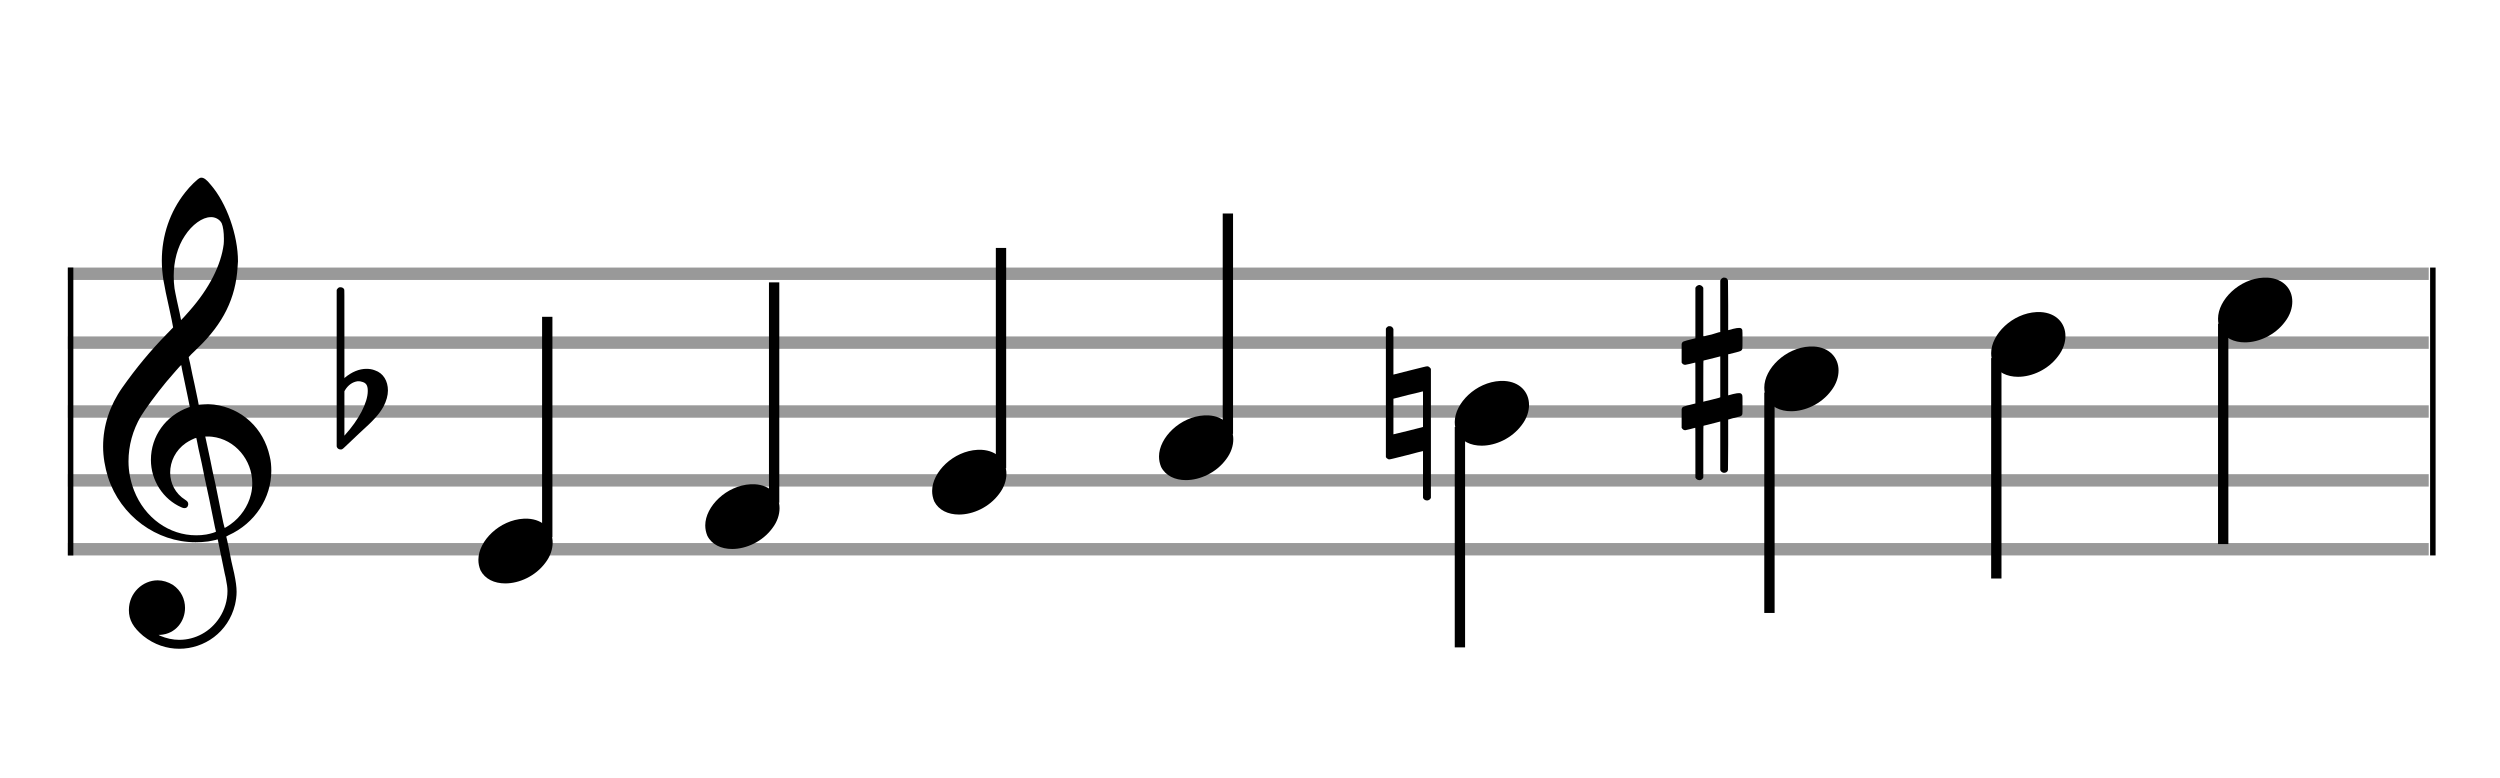 <?xml version="1.0" encoding="utf-8"?>
<!DOCTYPE svg PUBLIC "-//W3C//DTD SVG 1.1//EN" "http://www.w3.org/Graphics/SVG/1.1/DTD/svg11.dtd">
<svg version="1.1" id="Layer_1" xmlns="http://www.w3.org/2000/svg"
     xmlns:xlink="http://www.w3.org/1999/xlink" x="0px" y="0px"
     width="363px" height="113px" viewBox="0 0 363 113"
     enable-background="new 0 0 363 113" xml:space="preserve"><rect stroke-width="0.3" fill="#999999" stroke="#999999" font-family="Arial" font-size="10pt" font-weight="normal" font-style="normal" x="10" y="39" width="342.5" height="1.5" ></rect>
<rect stroke-width="0.3" fill="#999999" stroke="#999999" font-family="Arial" font-size="10pt" font-weight="normal" font-style="normal" x="10" y="49" width="342.5" height="1.5" ></rect>
<rect stroke-width="0.3" fill="#999999" stroke="#999999" font-family="Arial" font-size="10pt" font-weight="normal" font-style="normal" x="10" y="59" width="342.5" height="1.5" ></rect>
<rect stroke-width="0.3" fill="#999999" stroke="#999999" font-family="Arial" font-size="10pt" font-weight="normal" font-style="normal" x="10" y="69" width="342.5" height="1.5" ></rect>
<rect stroke-width="0.3" fill="#999999" stroke="#999999" font-family="Arial" font-size="10pt" font-weight="normal" font-style="normal" x="10" y="79" width="342.5" height="1.5" ></rect>
<rect stroke-width="0.3" fill="black" stroke="black" font-family="Arial" font-size="10pt" font-weight="normal" font-style="normal" x="10" y="39" width="0.5" height="41.5" ></rect>
<rect stroke-width="0.3" fill="black" stroke="black" font-family="Arial" font-size="10pt" font-weight="normal" font-style="normal" x="353" y="39" width="0.5" height="41.5" ></rect>
<path stroke-width="0.3" fill="black" stroke="none" font-family="Arial" font-size="10pt" font-weight="normal" font-style="normal" x="353" y="39" width="0.5" height="41.5" d="M15 69M29.054 25.829C29.112 25.8,29.17 25.8,29.256 25.8C29.602 25.8,30.005 26.088,30.581 26.808C32.914 29.486,34.555 34.152,34.555 37.954C34.555 38.242,34.498 38.472,34.498 38.76C34.238 43.282,32.395 46.997,28.738 50.51L27.758 51.461L27.413 51.835L27.413 51.95L27.614 52.814L27.931 54.37L28.248 55.81C28.68 57.768,28.853 58.776,28.853 58.776C28.853 58.776,28.853 58.776,28.853 58.776C28.853 58.776,28.968 58.776,29.112 58.747C29.256 58.747,29.717 58.69,30.206 58.69C30.552 58.69,30.898 58.747,31.07 58.747C35.131 59.266,38.27 62.174,39.163 66.264C39.336 66.926,39.394 67.646,39.394 68.366C39.394 72.254,37.061 75.97,33.173 77.726C32.942 77.87,32.856 77.899,32.856 77.899L32.856 77.928C32.856 77.928,33.029 78.59,33.173 79.339L33.605 81.528L34.008 83.285C34.238 84.408,34.354 85.214,34.354 85.934C34.354 86.568,34.267 87.144,34.123 87.806C33.144 91.81,29.659 94.2,26.03 94.2C24.245 94.2,22.402 93.624,20.789 92.328C19.349 91.118,18.715 90.024,18.715 88.584C18.715 86.05,20.76 84.264,22.891 84.264C23.64 84.264,24.389 84.494,25.109 84.926C26.318 85.762,26.866 87.029,26.866 88.267C26.866 90.168,25.541 92.04,23.266 92.184L23.035 92.184L23.208 92.299C24.158 92.702,25.109 92.904,26.03 92.904C28.363 92.904,30.552 91.723,31.877 89.678C32.626 88.526,33.029 87.173,33.029 85.819C33.029 85.301,32.942 84.782,32.827 84.206C32.827 84.149,32.741 83.688,32.626 83.256C31.992 80.146,31.618 78.331,31.618 78.331C31.618 78.331,31.618 78.331,31.618 78.331C31.56 78.331,31.445 78.331,31.358 78.389C31.07 78.446,30.466 78.59,30.206 78.619C29.573 78.706,28.968 78.734,28.392 78.734C22.747 78.734,17.506 74.933,15.691 69.317C15.23 67.819,14.971 66.322,14.971 64.824C14.971 61.829,15.922 58.891,17.765 56.27C19.781 53.419,21.797 50.971,24.274 48.437L25.138 47.544L24.936 46.478L24.562 44.722L24.072 42.475C23.928 41.64,23.755 40.834,23.726 40.661C23.582 39.71,23.496 38.789,23.496 37.838C23.496 34.21,24.677 30.725,26.894 27.931C27.557 27.067,28.738 25.915,29.054 25.829M30.811 31.531C30.754 31.531,30.667 31.531,30.581 31.531C29.4 31.531,27.874 32.626,26.837 34.238C25.771 35.822,25.224 37.925,25.224 40.085C25.224 40.661,25.253 41.266,25.339 41.87C25.426 42.302,25.454 42.59,25.685 43.627L26.088 45.442C26.203 45.989,26.29 46.421,26.29 46.478L26.29 46.478C26.318 46.478,27.211 45.499,27.499 45.154C30.379 41.899,32.107 38.472,32.482 35.448C32.51 35.16,32.51 34.93,32.51 34.642C32.51 33.749,32.395 32.885,32.194 32.424C31.963 31.963,31.445 31.589,30.811 31.531M26.462 53.794C26.405 53.39,26.318 53.074,26.318 53.016C26.318 53.016,26.318 53.016,26.29 53.016C26.232 53.016,24.994 54.456,24.13 55.464C22.661 57.25,21.106 59.381,20.472 60.418C19.262 62.462,18.658 64.738,18.658 66.984C18.658 68.453,18.946 69.864,19.464 71.218C21.019 75.221,24.59 77.726,28.478 77.726C28.939 77.726,29.458 77.698,29.947 77.611C30.581 77.496,31.358 77.266,31.358 77.179L31.358 77.179C31.358 77.179,31.301 76.891,31.214 76.574L30.379 72.456L29.717 69.374L29.285 67.243L28.824 65.17C28.594 63.931,28.507 63.614,28.507 63.614C28.507 63.614,28.507 63.586,28.478 63.586C28.306 63.586,27.384 64.046,26.981 64.334C25.483 65.371,24.706 67.013,24.706 68.626C24.706 70.152,25.454 71.678,26.894 72.571C27.211 72.773,27.326 72.946,27.326 73.147C27.326 73.176,27.326 73.262,27.326 73.291C27.269 73.637,27.067 73.781,26.779 73.781C26.664 73.781,26.52 73.752,26.347 73.666C23.698 72.514,21.912 69.778,21.912 66.782L21.912 66.782C21.912 63.326,24.072 60.331,27.384 59.15L27.557 59.093L27.269 57.653L26.462 53.794M30.782 63.413C30.552 63.384,30.322 63.384,30.149 63.384C30.091 63.384,30.005 63.384,29.947 63.384L29.803 63.384L29.918 63.902L30.523 66.725L30.898 68.568L31.301 70.382L32.107 74.386L32.424 75.912C32.539 76.315,32.597 76.661,32.626 76.661C32.626 76.661,32.626 76.661,32.626 76.661C32.654 76.661,33.144 76.373,33.461 76.142C34.93 75.106,36.024 73.493,36.427 71.822C36.571 71.275,36.629 70.699,36.629 70.152C36.629 66.811,34.152 63.787,30.782 63.413" ></path>
<path stroke-width="0.3" fill="black" stroke="none" font-family="Arial" font-size="10pt" font-weight="normal" font-style="normal" x="353" y="39" width="0.5" height="41.5" d="M49.461 59M49.242 41.736C49.296 41.708,49.351 41.708,49.433 41.708C49.68 41.708,49.898 41.818,49.98 42.037C50.008 42.146,50.008 42.146,50.008 48.521L50.008 54.951L50.035 54.869C51.075 53.993,52.169 53.555,53.209 53.555C53.619 53.555,54.03 53.61,54.44 53.774C55.671 54.185,56.328 55.334,56.328 56.702C56.328 57.413,56.109 58.207,55.699 59C55.097 60.094,54.331 60.97,52.197 62.885L50.09 64.882C49.707 65.265,49.625 65.265,49.461 65.265C49.214 65.265,48.996 65.129,48.913 64.91L48.886 64.8L48.886 53.501L48.886 42.146L48.913 42.037C48.996 41.927,49.105 41.763,49.242 41.736M52.47 55.416C52.361 55.361,52.197 55.361,52.087 55.361C52.005 55.361,51.95 55.361,51.896 55.361C51.184 55.471,50.555 55.908,50.117 56.62L50.008 56.811L50.008 60.012L50.008 63.268L50.09 63.159C52.087 60.97,53.4 58.453,53.4 56.784L53.4 56.729C53.4 55.908,53.127 55.553,52.47 55.416" ></path>
<g class="vf-stavenote" ><g class="vf-note" pointer-events="bounding-box" ><g class="vf-stem" pointer-events="bounding-box" ><path stroke-width="1.5" fill="none" stroke="black" font-family="Arial" font-size="10pt" font-weight="normal" font-style="normal" x="353" y="39" width="0.5" height="41.5" d="M79.461 78L79.461 46" ></path>
</g>
<g class="vf-notehead" pointer-events="bounding-box" ><path stroke-width="0.3" fill="black" stroke="none" font-family="Arial" font-size="10pt" font-weight="normal" font-style="normal" x="353" y="39" width="0.5" height="41.5" d="M69.461 80M76.063 75.313C76.164 75.313,76.315 75.313,76.34 75.313C76.34 75.313,76.365 75.313,76.365 75.313C76.365 75.313,76.517 75.313,76.643 75.313C78.911 75.439,80.246 76.926,80.246 78.79C80.246 79.698,79.944 80.731,79.188 81.714C77.751 83.654,75.408 84.712,73.367 84.712C71.779 84.712,70.418 84.082,69.763 82.797C69.561 82.293,69.461 81.814,69.461 81.285C69.461 78.538,72.535 75.489,76.063 75.313" ></path>
</g>
</g>
<g class="vf-modifiers" ></g>
</g>
<g class="vf-stavenote" ><g class="vf-note" pointer-events="bounding-box" ><g class="vf-stem" pointer-events="bounding-box" ><path stroke-width="1.5" fill="none" stroke="black" font-family="Arial" font-size="10pt" font-weight="normal" font-style="normal" x="353" y="39" width="0.5" height="41.5" d="M112.403 73L112.403 41" ></path>
</g>
<g class="vf-notehead" pointer-events="bounding-box" ><path stroke-width="0.3" fill="black" stroke="none" font-family="Arial" font-size="10pt" font-weight="normal" font-style="normal" x="353" y="39" width="0.5" height="41.5" d="M102.403 75M109.005 70.313C109.106 70.313,109.257 70.313,109.283 70.313C109.283 70.313,109.308 70.313,109.308 70.313C109.308 70.313,109.459 70.313,109.585 70.313C111.853 70.439,113.189 71.926,113.189 73.79C113.189 74.698,112.886 75.731,112.13 76.714C110.694 78.654,108.35 79.712,106.309 79.712C104.721 79.712,103.361 79.082,102.705 77.797C102.504 77.293,102.403 76.814,102.403 76.285C102.403 73.538,105.477 70.489,109.005 70.313" ></path>
</g>
</g>
<g class="vf-modifiers" ></g>
</g>
<g class="vf-stavenote" ><g class="vf-note" pointer-events="bounding-box" ><g class="vf-stem" pointer-events="bounding-box" ><path stroke-width="1.5" fill="none" stroke="black" font-family="Arial" font-size="10pt" font-weight="normal" font-style="normal" x="353" y="39" width="0.5" height="41.5" d="M145.345 68L145.345 36" ></path>
</g>
<g class="vf-notehead" pointer-events="bounding-box" ><path stroke-width="0.3" fill="black" stroke="none" font-family="Arial" font-size="10pt" font-weight="normal" font-style="normal" x="353" y="39" width="0.5" height="41.5" d="M135.345 70M141.948 65.313C142.049 65.313,142.2 65.313,142.225 65.313C142.225 65.313,142.25 65.313,142.25 65.313C142.25 65.313,142.401 65.313,142.527 65.313C144.795 65.439,146.131 66.926,146.131 68.79C146.131 69.698,145.829 70.731,145.073 71.714C143.636 73.654,141.293 74.712,139.251 74.712C137.664 74.712,136.303 74.082,135.648 72.797C135.446 72.293,135.345 71.814,135.345 71.285C135.345 68.538,138.42 65.489,141.948 65.313" ></path>
</g>
</g>
<g class="vf-modifiers" ></g>
</g>
<g class="vf-stavenote" ><g class="vf-note" pointer-events="bounding-box" ><g class="vf-stem" pointer-events="bounding-box" ><path stroke-width="1.5" fill="none" stroke="black" font-family="Arial" font-size="10pt" font-weight="normal" font-style="normal" x="353" y="39" width="0.5" height="41.5" d="M178.288 63L178.288 31" ></path>
</g>
<g class="vf-notehead" pointer-events="bounding-box" ><path stroke-width="0.3" fill="black" stroke="none" font-family="Arial" font-size="10pt" font-weight="normal" font-style="normal" x="353" y="39" width="0.5" height="41.5" d="M168.288 65M174.89 60.313C174.991 60.313,175.142 60.313,175.168 60.313C175.168 60.313,175.193 60.313,175.193 60.313C175.193 60.313,175.344 60.313,175.47 60.313C177.738 60.439,179.074 61.926,179.074 63.79C179.074 64.698,178.771 65.731,178.015 66.714C176.579 68.654,174.235 69.712,172.194 69.712C170.606 69.712,169.246 69.082,168.59 67.797C168.389 67.293,168.288 66.814,168.288 66.285C168.288 63.538,171.362 60.489,174.89 60.313" ></path>
</g>
</g>
<g class="vf-modifiers" ></g>
</g>
<g class="vf-stavenote" ><g class="vf-note" pointer-events="bounding-box" ><g class="vf-stem" pointer-events="bounding-box" ><path stroke-width="1.5" fill="none" stroke="black" font-family="Arial" font-size="10pt" font-weight="normal" font-style="normal" x="353" y="39" width="0.5" height="41.5" d="M211.98 62L211.98 94" ></path>
</g>
<g class="vf-notehead" pointer-events="bounding-box" ><path stroke-width="0.3" fill="black" stroke="none" font-family="Arial" font-size="10pt" font-weight="normal" font-style="normal" x="353" y="39" width="0.5" height="41.5" d="M211.23 60M217.833 55.313C217.934 55.313,218.085 55.313,218.11 55.313C218.11 55.313,218.135 55.313,218.135 55.313C218.135 55.313,218.286 55.313,218.412 55.313C220.68 55.439,222.016 56.926,222.016 58.79C222.016 59.698,221.714 60.731,220.958 61.714C219.521 63.654,217.178 64.712,215.136 64.712C213.549 64.712,212.188 64.082,211.533 62.797C211.331 62.293,211.23 61.814,211.23 61.285C211.23 58.538,214.305 55.489,217.833 55.313" ></path>
</g>
</g>
<g class="vf-modifiers" ><path stroke-width="0.3" fill="black" stroke="none" font-family="Arial" font-size="10pt" font-weight="normal" font-style="normal" x="353" y="39" width="0.5" height="41.5" d="M201.23 60M201.504 47.414C201.586 47.36,201.613 47.36,201.778 47.36C201.996 47.36,202.188 47.469,202.297 47.715L202.325 47.797L202.325 51.081C202.325 52.914,202.325 54.391,202.325 54.391C202.325 54.391,203.419 54.118,204.705 53.789C206.593 53.324,207.058 53.187,207.25 53.187C207.359 53.187,207.386 53.215,207.441 53.242C207.55 53.297,207.66 53.406,207.742 53.516L207.769 53.625L207.769 62.9L207.769 72.257L207.742 72.339C207.633 72.558,207.386 72.668,207.222 72.668C206.976 72.668,206.757 72.558,206.648 72.339L206.62 72.257L206.62 68.865C206.62 66.785,206.62 65.499,206.62 65.499C206.593 65.499,205.526 65.746,204.24 66.101C202.379 66.566,201.887 66.703,201.695 66.703C201.586 66.703,201.586 66.676,201.504 66.621C201.394 66.594,201.285 66.484,201.23 66.375L201.23 66.293L201.23 57.045L201.23 47.797L201.23 47.715C201.285 47.606,201.394 47.469,201.504 47.414M206.62 59.398C206.62 58.878,206.62 58.413,206.62 58.085C206.62 56.908,206.62 56.826,206.593 56.826L206.593 56.826C206.593 56.826,205.608 57.1,204.459 57.346L202.325 57.893L202.325 60.492C202.325 61.888,202.325 63.064,202.325 63.064L204.486 62.544L206.62 61.997L206.62 59.398" ></path>
</g>
</g>
<g class="vf-stavenote" ><g class="vf-note" pointer-events="bounding-box" ><g class="vf-stem" pointer-events="bounding-box" ><path stroke-width="1.5" fill="none" stroke="black" font-family="Arial" font-size="10pt" font-weight="normal" font-style="normal" x="353" y="39" width="0.5" height="41.5" d="M256.923 57L256.923 89" ></path>
</g>
<g class="vf-notehead" pointer-events="bounding-box" ><path stroke-width="0.3" fill="black" stroke="none" font-family="Arial" font-size="10pt" font-weight="normal" font-style="normal" x="353" y="39" width="0.5" height="41.5" d="M256.173 55M262.775 50.313C262.876 50.313,263.027 50.313,263.052 50.313C263.052 50.313,263.078 50.313,263.078 50.313C263.078 50.313,263.229 50.313,263.355 50.313C265.623 50.439,266.958 51.926,266.958 53.79C266.958 54.698,266.656 55.731,265.9 56.714C264.464 58.654,262.12 59.712,260.079 59.712C258.491 59.712,257.13 59.082,256.475 57.797C256.274 57.293,256.173 56.814,256.173 56.285C256.173 53.538,259.247 50.489,262.775 50.313" ></path>
</g>
</g>
<g class="vf-modifiers" ><path stroke-width="0.3" fill="black" stroke="none" font-family="Arial" font-size="10pt" font-weight="normal" font-style="normal" x="353" y="39" width="0.5" height="41.5" d="M244.173 55M250.11 40.362C250.192 40.308,250.219 40.308,250.329 40.308C250.602 40.308,250.794 40.417,250.876 40.663L250.903 40.745L250.931 44.33L250.931 47.941L251.642 47.75C252.052 47.64,252.353 47.613,252.545 47.613C252.791 47.613,252.901 47.695,252.983 47.914C253.01 47.996,253.01 48.625,253.01 49.309C253.01 49.966,253.01 50.65,252.983 50.677C252.873 50.951,252.791 50.978,252.052 51.17C251.122 51.416,250.931 51.443,250.931 51.443C250.931 51.443,250.931 52.155,250.931 53.222C250.931 53.605,250.931 54.015,250.931 54.453L250.931 57.408L251.642 57.216C252.08 57.107,252.353 57.079,252.545 57.079C252.682 57.079,252.791 57.107,252.873 57.216C253.01 57.38,253.01 57.353,253.01 58.365L253.01 58.776L253.01 59.213C253.01 60.226,253.01 60.198,252.873 60.335C252.764 60.445,252.791 60.445,251.533 60.746C251.259 60.828,251.013 60.91,250.985 60.91L250.931 60.91L250.931 64.549L250.903 68.215L250.876 68.324C250.794 68.543,250.575 68.653,250.329 68.653C250.165 68.653,249.918 68.543,249.809 68.324L249.782 68.215L249.782 64.713L249.782 61.211L249.754 61.211L249.125 61.375L247.948 61.676C247.647 61.758,247.374 61.813,247.374 61.813C247.319 61.813,247.319 62.004,247.319 65.534L247.319 69.309L247.292 69.391C247.182 69.61,246.963 69.72,246.772 69.72C246.553 69.72,246.307 69.61,246.197 69.391L246.17 69.309L246.17 65.698C246.17 62.36,246.17 62.114,246.143 62.114C246.143 62.114,246.143 62.114,246.143 62.114C245.842 62.196,244.802 62.469,244.693 62.469C244.446 62.469,244.282 62.305,244.173 62.114C244.173 62.004,244.173 62.004,244.173 60.718L244.173 59.432L244.2 59.323C244.31 59.049,244.31 59.049,245.842 58.666L246.17 58.584L246.17 55.602C246.17 52.839,246.17 52.647,246.143 52.647C246.143 52.647,246.143 52.647,246.143 52.647C245.842 52.729,244.802 52.975,244.693 52.975C244.446 52.975,244.282 52.839,244.173 52.647C244.173 52.538,244.173 52.538,244.173 51.252L244.173 49.966L244.2 49.856C244.31 49.583,244.31 49.583,245.842 49.2L246.17 49.118L246.17 45.479L246.17 41.84L246.197 41.73C246.307 41.539,246.553 41.375,246.772 41.375C246.854 41.375,246.909 41.429,246.991 41.457C247.1 41.484,247.21 41.621,247.292 41.73L247.319 41.84L247.319 45.342L247.319 48.817L247.483 48.817C247.538 48.789,248.031 48.68,248.523 48.57L249.59 48.242L249.782 48.215L249.782 44.494L249.782 40.745L249.809 40.663C249.891 40.554,249.973 40.417,250.11 40.362M249.782 54.754C249.782 53.085,249.782 51.744,249.782 51.744L249.782 51.744C249.754 51.744,249.481 51.826,249.152 51.908L247.948 52.209C247.647 52.291,247.374 52.346,247.374 52.346C247.319 52.346,247.319 52.51,247.319 55.328L247.319 58.338L247.483 58.283C247.538 58.256,248.031 58.146,248.523 58.037L249.59 57.763L249.782 57.681L249.782 54.754" ></path>
</g>
</g>
<g class="vf-stavenote" ><g class="vf-note" pointer-events="bounding-box" ><g class="vf-stem" pointer-events="bounding-box" ><path stroke-width="1.5" fill="none" stroke="black" font-family="Arial" font-size="10pt" font-weight="normal" font-style="normal" x="353" y="39" width="0.5" height="41.5" d="M289.865 52L289.865 84" ></path>
</g>
<g class="vf-notehead" pointer-events="bounding-box" ><path stroke-width="0.3" fill="black" stroke="none" font-family="Arial" font-size="10pt" font-weight="normal" font-style="normal" x="353" y="39" width="0.5" height="41.5" d="M289.115 50M295.718 45.313C295.818 45.313,295.97 45.313,295.995 45.313C295.995 45.313,296.02 45.313,296.02 45.313C296.02 45.313,296.171 45.313,296.297 45.313C298.565 45.439,299.901 46.926,299.901 48.79C299.901 49.698,299.598 50.731,298.842 51.714C297.406 53.654,295.062 54.712,293.021 54.712C291.434 54.712,290.073 54.082,289.418 52.797C289.216 52.293,289.115 51.814,289.115 51.285C289.115 48.538,292.19 45.489,295.718 45.313" ></path>
</g>
</g>
<g class="vf-modifiers" ></g>
</g>
<g class="vf-stavenote" ><g class="vf-note" pointer-events="bounding-box" ><g class="vf-stem" pointer-events="bounding-box" ><path stroke-width="1.5" fill="none" stroke="black" font-family="Arial" font-size="10pt" font-weight="normal" font-style="normal" x="353" y="39" width="0.5" height="41.5" d="M322.808 47L322.808 79" ></path>
</g>
<g class="vf-notehead" pointer-events="bounding-box" ><path stroke-width="0.3" fill="black" stroke="none" font-family="Arial" font-size="10pt" font-weight="normal" font-style="normal" x="353" y="39" width="0.5" height="41.5" d="M322.058 45M328.66 40.313C328.761 40.313,328.912 40.313,328.937 40.313C328.937 40.313,328.962 40.313,328.962 40.313C328.962 40.313,329.114 40.313,329.24 40.313C331.508 40.439,332.843 41.926,332.843 43.79C332.843 44.698,332.541 45.731,331.785 46.714C330.348 48.654,328.005 49.712,325.964 49.712C324.376 49.712,323.015 49.082,322.36 47.797C322.158 47.293,322.058 46.814,322.058 46.285C322.058 43.538,325.132 40.489,328.66 40.313" ></path>
</g>
</g>
<g class="vf-modifiers" ></g>
</g>
</svg>